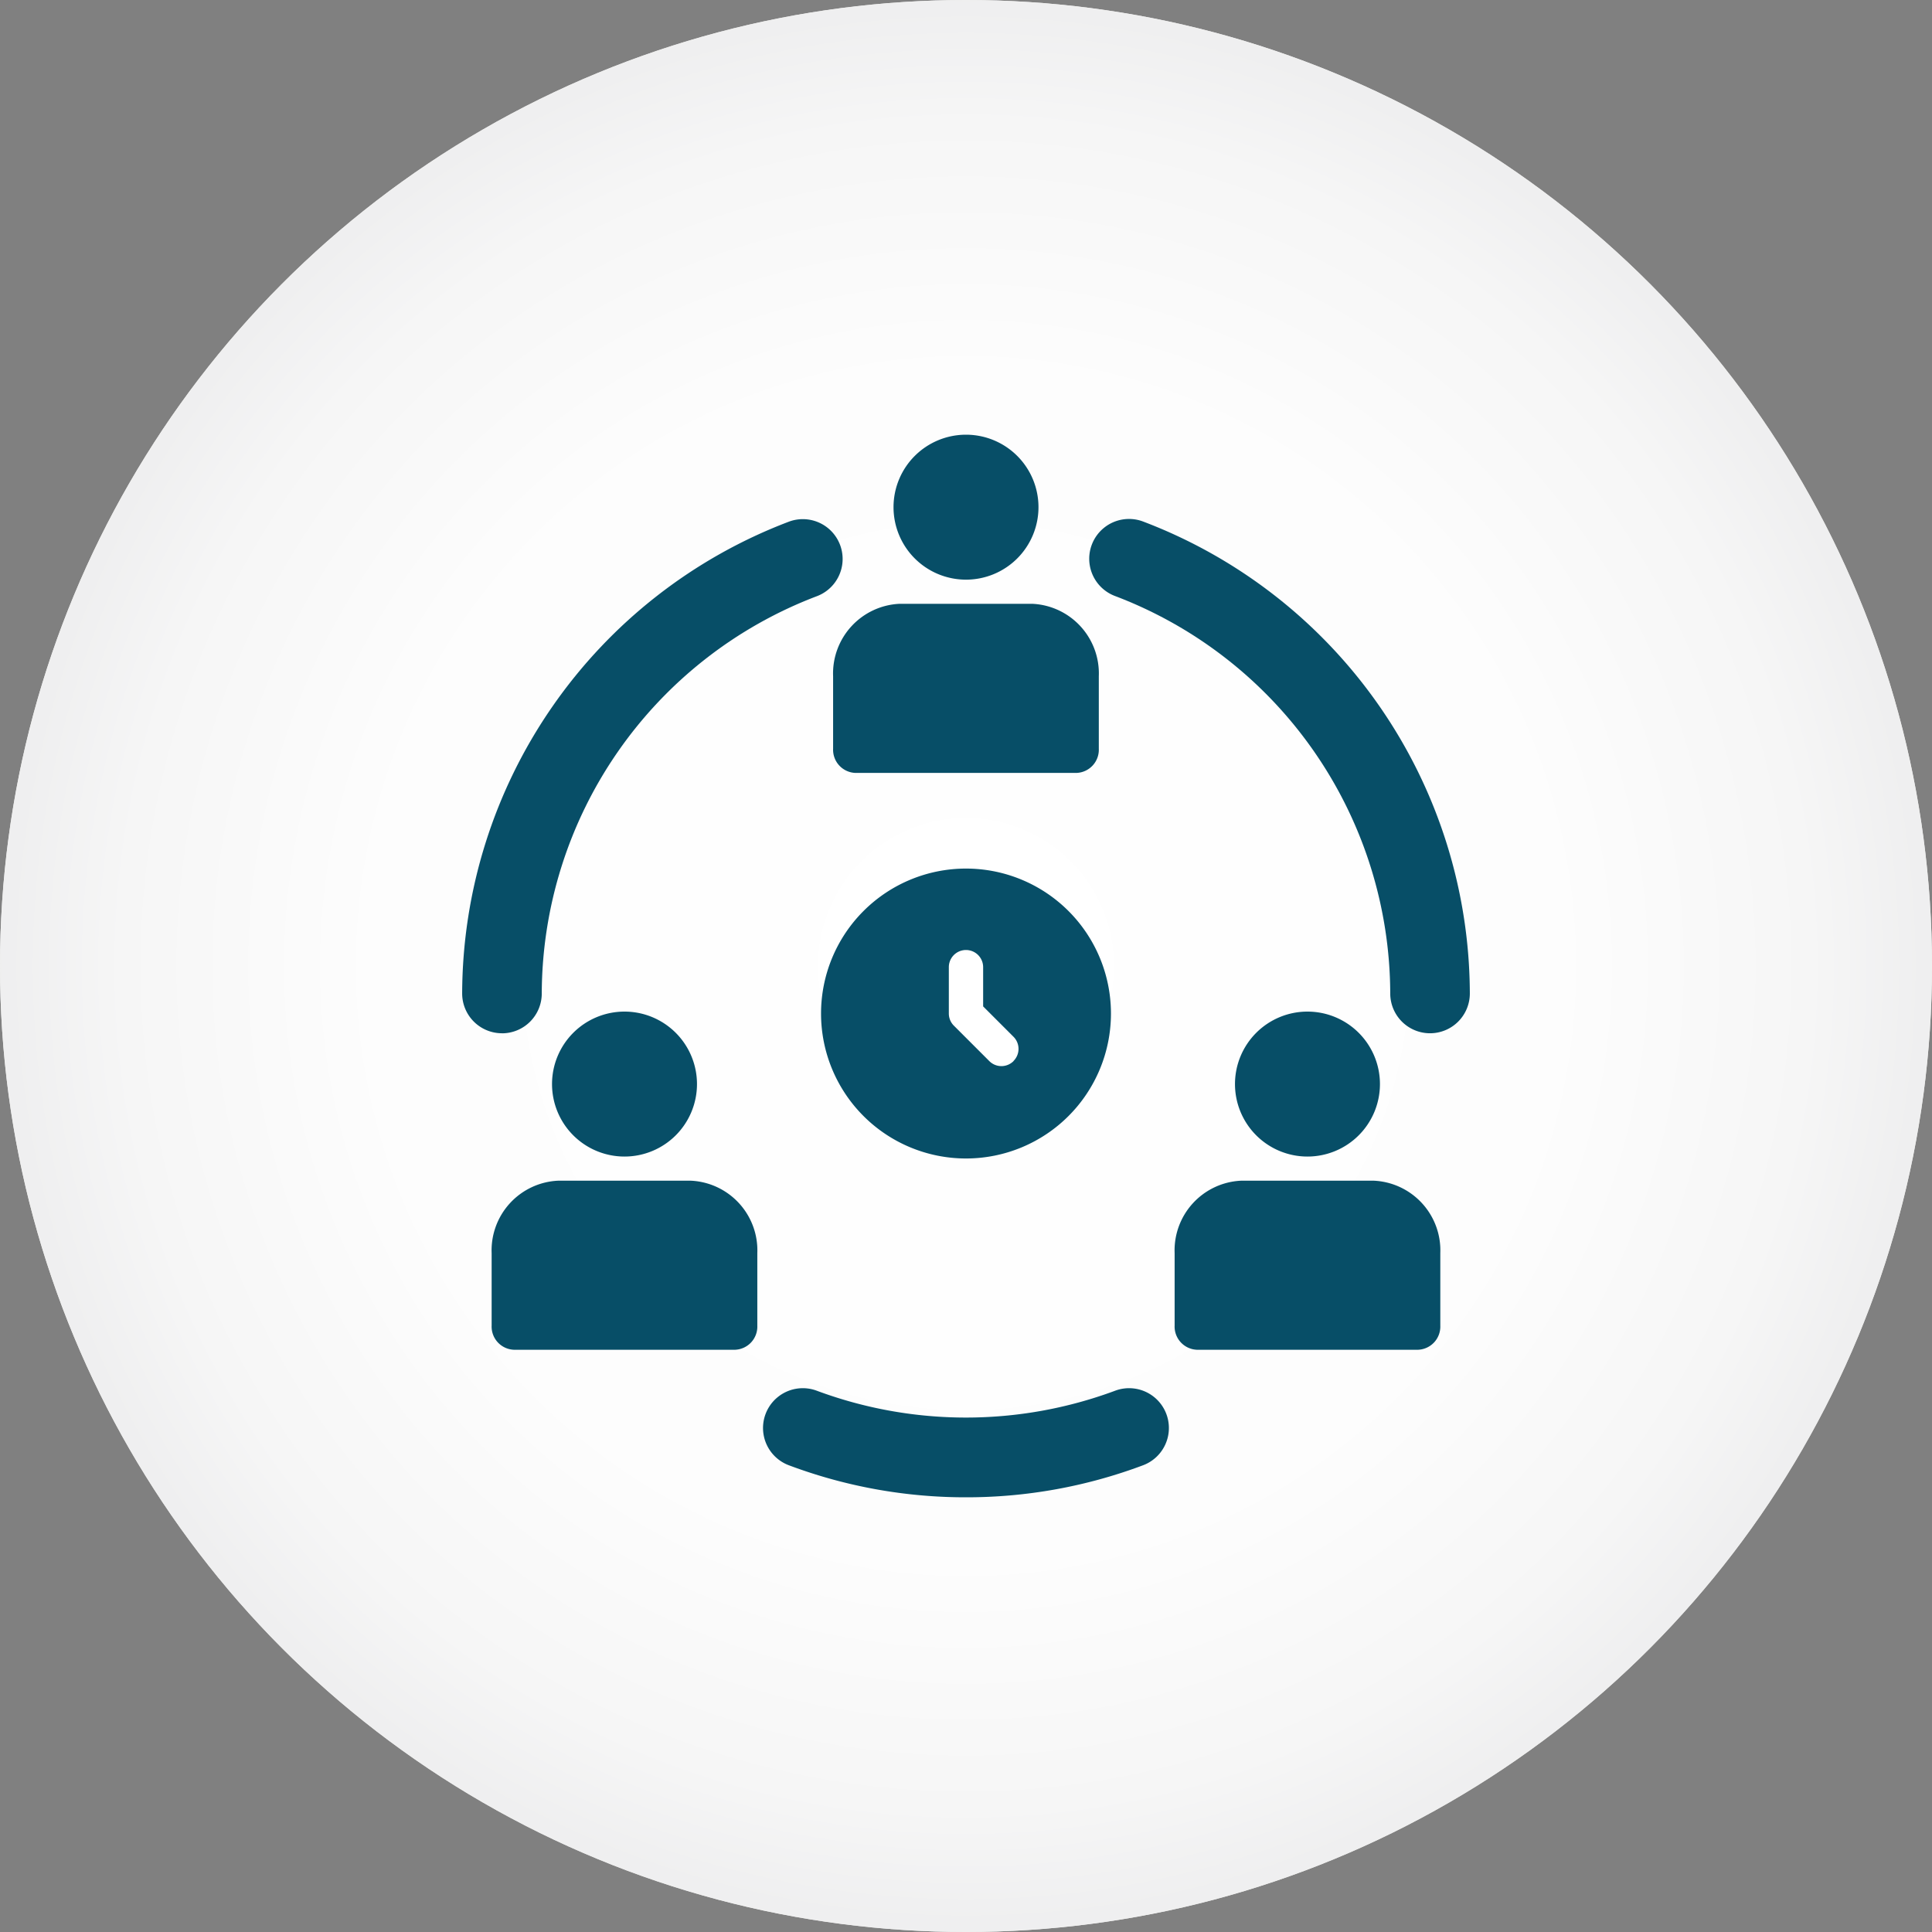 <svg xmlns="http://www.w3.org/2000/svg" xmlns:xlink="http://www.w3.org/1999/xlink" width="70" height="70" viewBox="0 0 70 70">
  <rect x="0" y="0" width="70" height="70" fill="#808080" stroke="none"/>
  <defs>
    <radialGradient id="radial-gradient" cx="0.5" cy="0.5" r="0.5" gradientUnits="objectBoundingBox">
      <stop offset="0" stop-color="#fff"/>
      <stop offset="0.608" stop-color="#fdfdfd"/>
      <stop offset="0.866" stop-color="#f6f6f6"/>
      <stop offset="1" stop-color="#eeeeef"/>
    </radialGradient>
  </defs>
  <g id="CatenaIcons_Project_Program_Mgmt" data-name="CatenaIcons_Project Program Mgmt" transform="translate(0.339 -0.437)">
    <g id="BG_Circles" data-name="BG Circles" transform="translate(-0.339 0.437)">
      <circle id="Ellipse_30-2" data-name="Ellipse 30-2" cx="35" cy="35" r="35" fill="url(#radial-gradient)"/>
      <circle id="Ellipse_30-3" data-name="Ellipse 30-3" cx="35" cy="35" r="35" fill="url(#radial-gradient)"/>
    </g>
    <g id="Icons" transform="translate(16.406 16.187)">
      <path id="Path_3673" data-name="Path 3673" d="M66.21,58.048a2.626,2.626,0,1,0-2.626-2.626,2.626,2.626,0,0,0,2.626,2.626Z" transform="translate(-35.583 -31.894)" fill="#074e67"/>
      <path id="Path_3674" data-name="Path 3674" d="M67.679,61.55H62.865a2.527,2.527,0,0,0-2.407,2.626V66.8a.841.841,0,0,0,.8.875h8.026a.84.84,0,0,0,.8-.874V64.176a2.527,2.527,0,0,0-2.407-2.626Z" transform="translate(-34.644 -34.521)" fill="#074e67"/>
      <path id="Path_3675" data-name="Path 3675" d="M30.86,58.048a2.626,2.626,0,1,0-2.626-2.626,2.626,2.626,0,0,0,2.626,2.626Z" transform="translate(-24.978 -31.894)" fill="#074e67"/>
      <path id="Path_3676" data-name="Path 3676" d="M32.328,61.55H27.514a2.527,2.527,0,0,0-2.407,2.626V66.8a.84.84,0,0,0,.8.875h8.026a.84.84,0,0,0,.8-.874V64.176a2.527,2.527,0,0,0-2.407-2.626Z" transform="translate(-24.039 -34.521)" fill="#074e67"/>
      <path id="Path_3677" data-name="Path 3677" d="M48.535,28.189a2.626,2.626,0,1,0-2.626-2.626,2.626,2.626,0,0,0,2.626,2.626Z" transform="translate(-30.28 -22.937)" fill="#074e67"/>
      <path id="Path_3678" data-name="Path 3678" d="M43.583,37.817h8.026a.84.84,0,0,0,.8-.873V34.316A2.527,2.527,0,0,0,50,31.69H45.189a2.527,2.527,0,0,0-2.407,2.626v2.626a.84.84,0,0,0,.8.875Z" transform="translate(-29.342 -25.563)" fill="#074e67"/>
      <path id="Path_3679" data-name="Path 3679" d="M47.41,45.393a5.252,5.252,0,1,0,5.252,5.252A5.252,5.252,0,0,0,47.41,45.393Zm1.723,6.975a.621.621,0,0,1-.879,0l-1.284-1.284a.621.621,0,0,1-.182-.439V48.965a.621.621,0,0,1,1.243,0v1.422l1.1,1.1a.621.621,0,0,1,0,.878Z" transform="translate(-29.155 -29.673)" fill="#074e67"/>
      <path id="Path_3680" data-name="Path 3680" d="M46.509,76.243a18.2,18.2,0,0,1-6.419-1.161,1.441,1.441,0,1,1,1.014-2.7,15.507,15.507,0,0,0,10.807,0,1.441,1.441,0,0,1,1.014,2.7A18.18,18.18,0,0,1,46.509,76.243Z" transform="translate(-28.254 -37.743)" fill="#074e67"/>
      <path id="Path_3681" data-name="Path 3681" d="M68.388,45.934a1.442,1.442,0,0,1-1.442-1.442,15.449,15.449,0,0,0-9.971-14.4,1.441,1.441,0,1,1,1.014-2.7,18.345,18.345,0,0,1,11.841,17.1,1.442,1.442,0,0,1-1.442,1.442Z" transform="translate(-33.32 -24.247)" fill="#074e67"/>
      <path id="Path_3682" data-name="Path 3682" d="M25.024,45.935a1.442,1.442,0,0,1-1.442-1.442A18.344,18.344,0,0,1,35.418,27.4a1.441,1.441,0,1,1,1.014,2.7,15.449,15.449,0,0,0-9.966,14.395,1.442,1.442,0,0,1-1.442,1.442Z" transform="translate(-23.582 -24.248)" fill="#074e67"/>
    </g>
  </g>
</svg>
